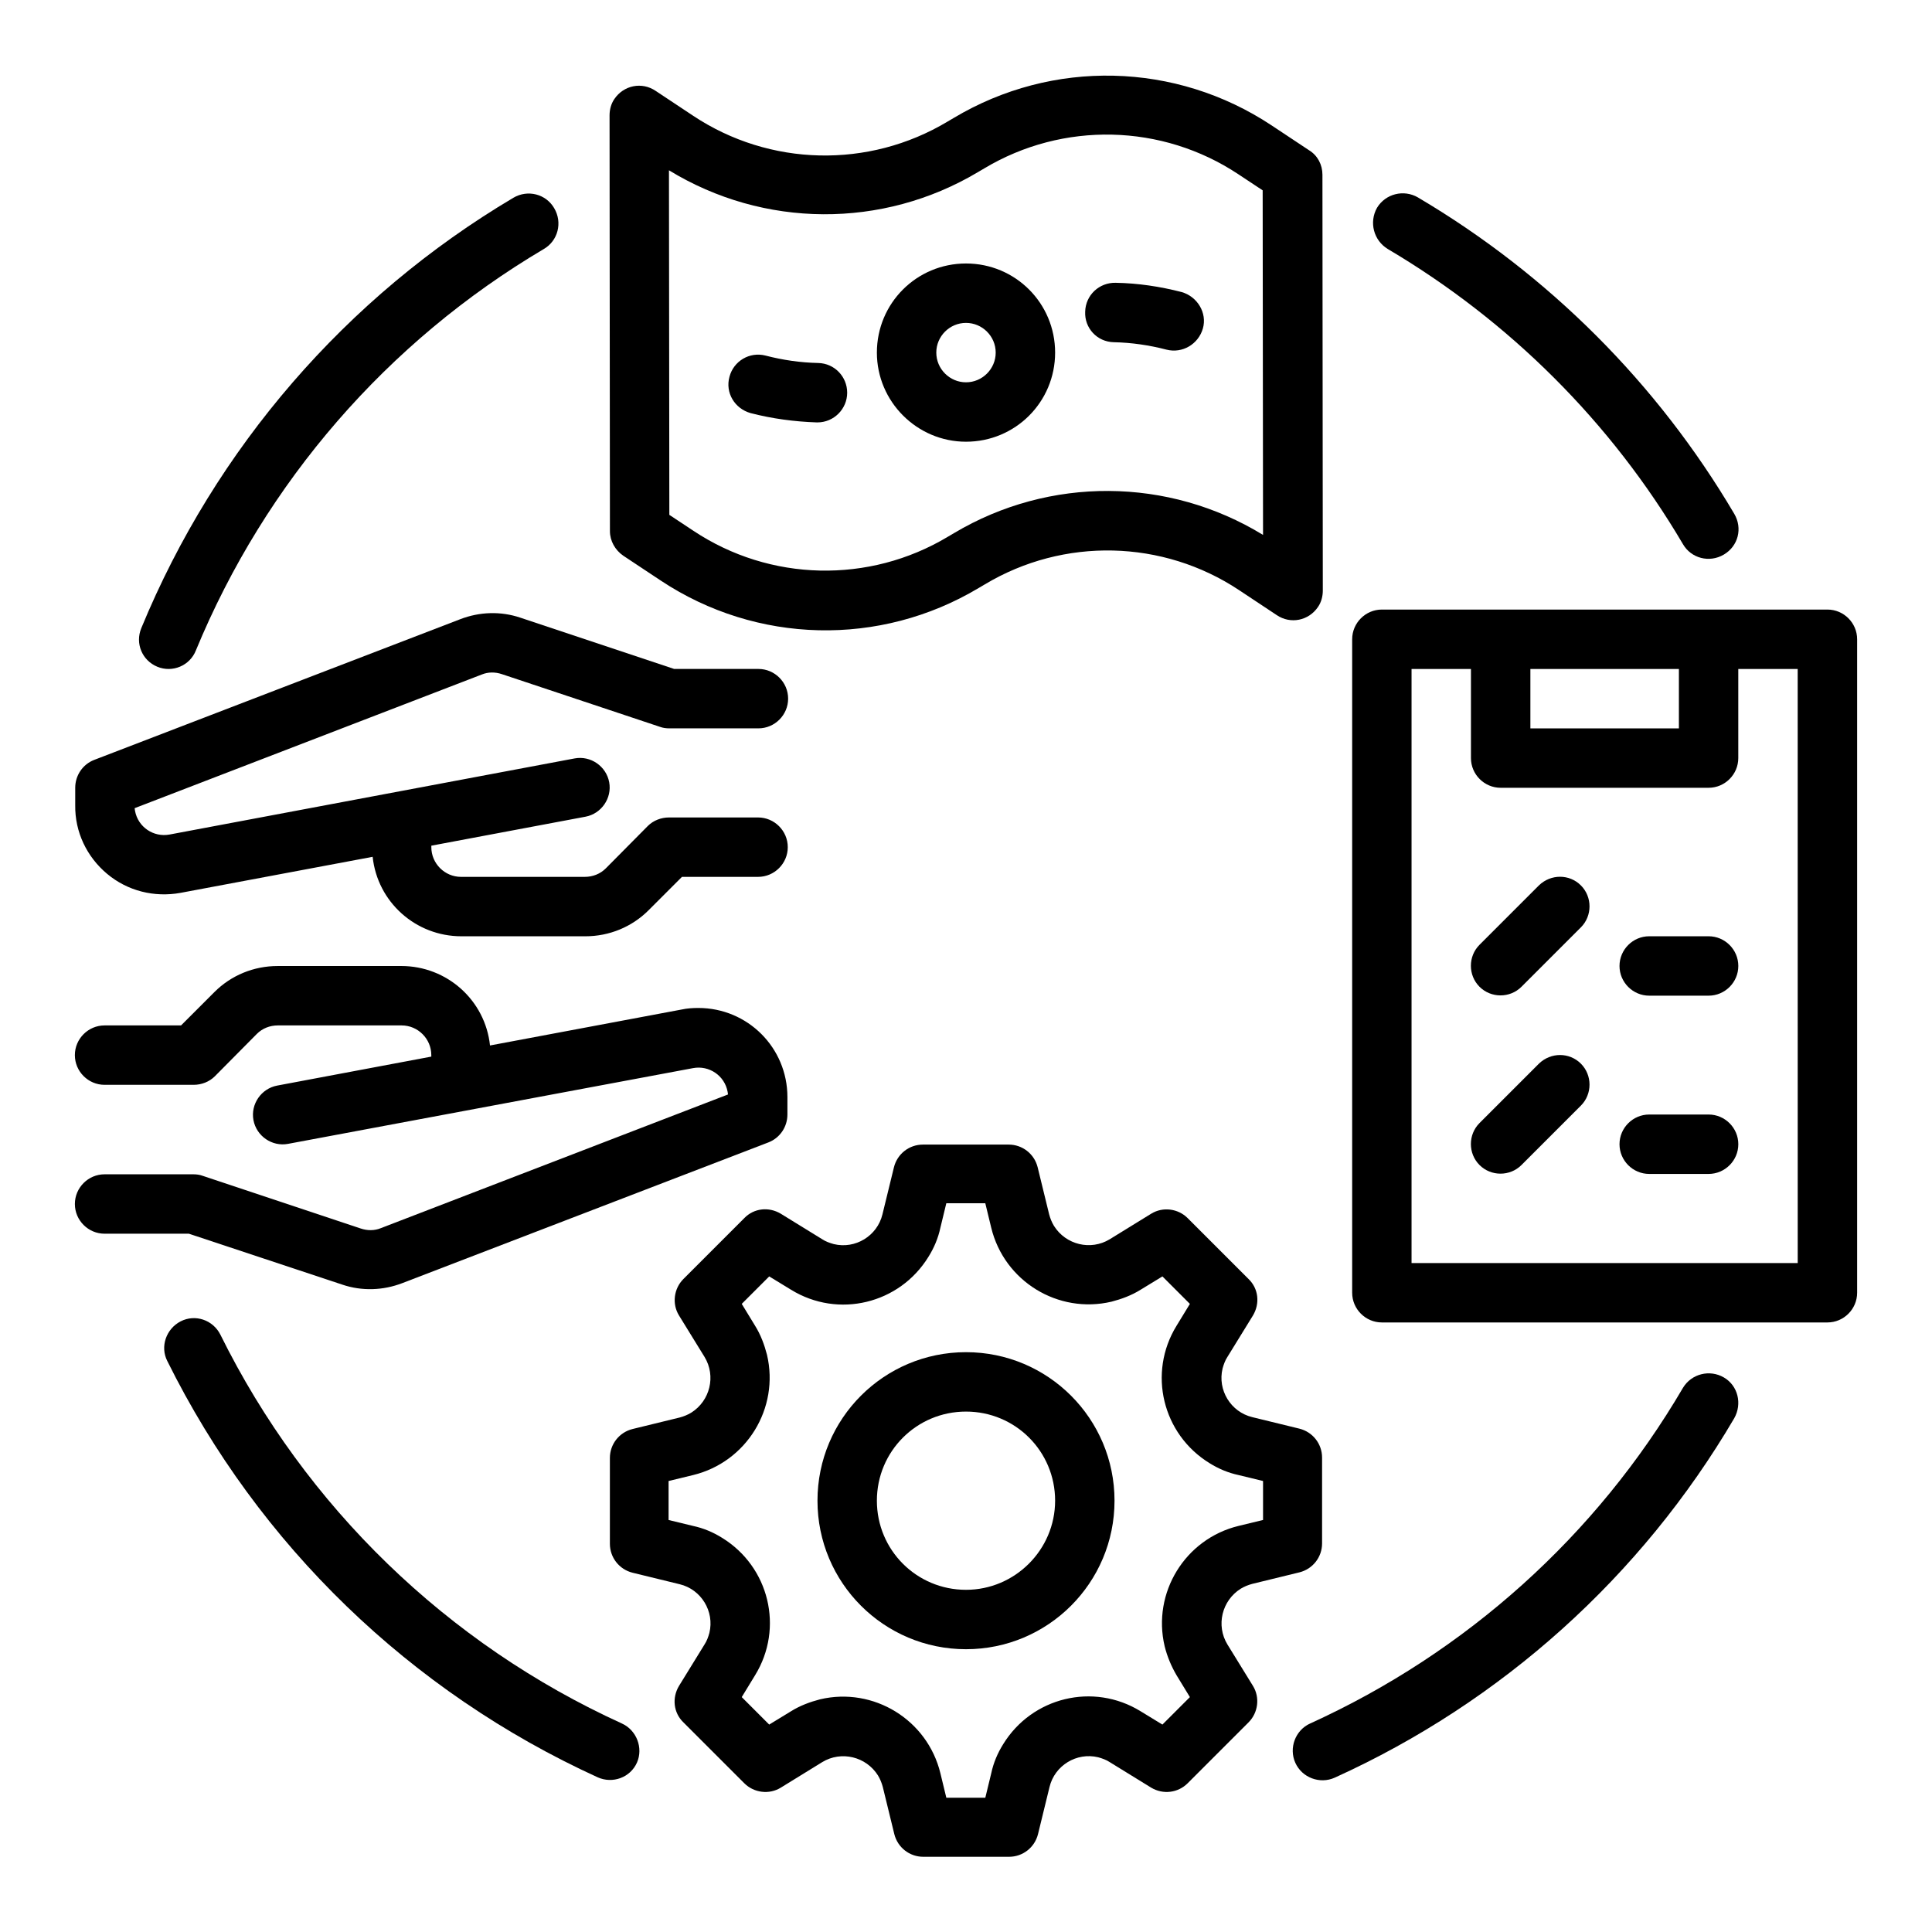 <?xml version="1.0" encoding="UTF-8"?>
<!-- Uploaded to: SVG Repo, www.svgrepo.com, Generator: SVG Repo Mixer Tools -->
<svg fill="#000000" width="800px" height="800px" version="1.1" viewBox="144 144 512 512" xmlns="http://www.w3.org/2000/svg">
 <g>
  <path d="m469.27 579.78c-3.051-5.019-1.477-11.609 3.543-14.762 0.984-0.59 1.969-0.984 3.051-1.277l12.496-3.051c3.543-0.887 6.004-4.035 6.004-7.676v-22.73c0-3.641-2.461-6.789-6.004-7.676l-12.496-3.051c-5.707-1.379-9.25-7.184-7.871-12.891 0.297-1.082 0.688-2.164 1.277-3.051l6.789-11.02c1.871-3.148 1.477-7.086-1.18-9.645l-16.137-16.137c-2.559-2.559-6.594-3.051-9.645-1.18l-11.02 6.789c-5.019 3.051-11.609 1.477-14.762-3.543-0.59-0.984-0.984-1.969-1.277-3.051l-3.051-12.496c-0.887-3.543-4.035-6.004-7.676-6.004h-22.73c-3.641 0-6.789 2.461-7.676 6.004l-3.051 12.496c-1.379 5.707-7.184 9.25-12.891 7.871-1.082-0.297-2.164-0.688-3.051-1.277l-11.02-6.789c-3.148-1.871-7.086-1.477-9.645 1.18l-16.137 16.137c-2.559 2.559-3.051 6.594-1.18 9.645l6.789 11.02c3.051 5.019 1.477 11.609-3.543 14.762-0.984 0.59-1.969 0.984-3.051 1.277l-12.496 3.051c-3.543 0.887-6.004 4.035-6.004 7.676v22.73c0 3.641 2.461 6.789 6.004 7.676l12.496 3.051c5.707 1.379 9.25 7.184 7.871 12.891-0.297 1.082-0.688 2.164-1.277 3.051l-6.789 11.02c-1.871 3.148-1.477 7.086 1.18 9.645l16.137 16.137c2.559 2.559 6.594 3.051 9.645 1.18l11.02-6.789c5.019-3.051 11.609-1.477 14.762 3.543 0.59 0.984 0.984 1.969 1.277 3.051l3.051 12.496c0.887 3.543 4.035 6.004 7.676 6.004h22.73c3.641 0 6.789-2.461 7.676-6.004l3.051-12.496c1.379-5.707 7.184-9.25 12.891-7.871 1.082 0.297 2.164 0.688 3.051 1.277l11.02 6.789c3.148 1.871 7.086 1.379 9.645-1.18l16.137-16.137c2.559-2.559 3.051-6.594 1.18-9.645zm-13.48 8.164 3.543 5.805-7.281 7.281-5.805-3.543c-12.496-7.676-28.734-3.738-36.406 8.758-1.477 2.363-2.559 4.922-3.148 7.676l-1.574 6.496h-10.332l-1.574-6.496c-3.445-14.168-17.711-22.926-31.883-19.582-2.656 0.688-5.312 1.672-7.676 3.148l-5.805 3.543-7.281-7.281 3.543-5.805c7.676-12.496 3.738-28.734-8.758-36.406-2.363-1.477-4.922-2.559-7.676-3.148l-6.496-1.574v-10.332l6.496-1.574c14.168-3.445 22.926-17.711 19.582-31.883-0.688-2.656-1.672-5.312-3.148-7.676l-3.543-5.805 7.281-7.281 5.805 3.543c12.496 7.676 28.734 3.738 36.406-8.758 1.477-2.363 2.559-4.922 3.148-7.676l1.574-6.496h10.332l1.574 6.496c3.445 14.168 17.711 22.926 31.883 19.582 2.656-0.688 5.312-1.672 7.676-3.148l5.805-3.543 7.281 7.281-3.543 5.805c-7.676 12.496-3.738 28.734 8.758 36.406 2.363 1.477 4.922 2.559 7.676 3.148l6.496 1.574v10.332l-6.496 1.574c-14.168 3.445-22.926 17.711-19.582 31.883 0.688 2.758 1.77 5.316 3.148 7.676z"/>
  <path d="m400 502.34c-21.746 0-39.359 17.613-39.359 39.359 0 21.746 17.613 39.359 39.359 39.359s39.359-17.613 39.359-39.359c0-21.746-17.613-39.359-39.359-39.359zm0 62.977c-13.086 0-23.617-10.527-23.617-23.617 0-13.086 10.527-23.617 23.617-23.617 13.086 0 23.617 10.527 23.617 23.617-0.004 12.988-10.629 23.617-23.617 23.617z"/>
  <path d="m234.69 484.43c5.215 1.77 10.824 1.574 15.941-0.395l97.023-37.293c3.051-1.18 5.019-4.133 5.019-7.379v-4.625c0-13.086-10.527-23.617-23.617-23.617-1.477 0-2.953 0.098-4.328 0.395l-50.871 9.543c-1.277-12.004-11.414-21.059-23.52-21.059l-32.773 0.004c-6.297 0-12.301 2.461-16.727 6.887l-8.855 8.855h-20.27c-4.328 0-7.871 3.543-7.871 7.871s3.543 7.871 7.871 7.871h23.617c2.066 0 4.133-0.789 5.609-2.262l11.117-11.219c1.477-1.477 3.445-2.262 5.609-2.262h32.766c4.328 0 7.871 3.543 7.871 7.871v0.395l-40.836 7.676c-4.231 0.789-7.086 4.922-6.297 9.152 0.789 4.231 4.922 7.086 9.152 6.297l107.36-20.074c4.231-0.789 8.363 1.969 9.152 6.297 0 0.195 0.098 0.492 0.098 0.688l-92.004 35.426c-1.672 0.688-3.543 0.688-5.312 0.098l-41.918-13.973c-0.789-0.297-1.672-0.395-2.461-0.395h-23.52c-4.328 0-7.871 3.543-7.871 7.871 0 4.328 3.543 7.871 7.871 7.871h22.336z"/>
  <path d="m172.4 375.59c5.41 4.527 12.496 6.297 19.484 5.019l50.871-9.543c1.277 12.004 11.414 21.059 23.52 21.059h32.867c6.297 0 12.301-2.461 16.727-6.887l8.855-8.855 20.172-0.004c4.328 0 7.871-3.543 7.871-7.871s-3.543-7.871-7.871-7.871h-23.617c-2.066 0-4.133 0.789-5.609 2.262l-11.117 11.219c-1.477 1.477-3.445 2.262-5.609 2.262h-32.766c-4.328 0-7.871-3.543-7.871-7.871v-0.395l40.836-7.676c4.231-0.789 7.086-4.922 6.297-9.152-0.789-4.231-4.922-7.086-9.152-6.297l-107.36 20.172c-4.231 0.789-8.363-1.969-9.152-6.297 0-0.195-0.098-0.492-0.098-0.688l92.004-35.426c1.672-0.688 3.543-0.688 5.312-0.098l41.918 13.973c0.789 0.297 1.672 0.395 2.461 0.395h23.617c4.328 0 7.871-3.543 7.871-7.871s-3.543-7.871-7.871-7.871h-22.336l-40.738-13.582c-5.215-1.77-10.824-1.574-15.941 0.395l-97.023 37.293c-3.051 1.18-5.019 4.133-5.019 7.379v4.625c-0.098 7.086 3.055 13.68 8.465 18.203z"/>
  <path d="m628.29 305.54h-118.08c-4.328 0-7.871 3.543-7.871 7.871v173.18c0 4.328 3.543 7.871 7.871 7.871h118.08c4.328 0 7.871-3.543 7.871-7.871v-173.18c0-4.328-3.543-7.871-7.871-7.871zm-78.723 15.742h39.359v15.742h-39.359zm70.848 157.44h-102.34v-157.44h15.742v23.617c0 4.328 3.543 7.871 7.871 7.871h55.105c4.328 0 7.871-3.543 7.871-7.871v-23.617h15.742z"/>
  <path d="m551.83 378.64-15.742 15.742c-3.051 3.051-3.051 8.07 0 11.121 3.051 3.051 8.07 3.051 11.121 0l15.742-15.742c3.051-3.051 3.051-8.07 0-11.121-3.055-3.051-7.973-3.051-11.121 0z"/>
  <path d="m596.8 392.12h-15.742c-4.328 0-7.871 3.543-7.871 7.871s3.543 7.871 7.871 7.871h15.742c4.328 0 7.871-3.543 7.871-7.871s-3.543-7.871-7.871-7.871z"/>
  <path d="m551.83 425.88-15.742 15.742c-3.051 3.051-3.051 8.07 0 11.121 3.051 3.051 8.07 3.051 11.121 0l15.742-15.742c3.051-3.051 3.051-8.07 0-11.121-3.055-3.051-7.973-3.051-11.121 0z"/>
  <path d="m596.8 439.36h-15.742c-4.328 0-7.871 3.543-7.871 7.871s3.543 7.871 7.871 7.871h15.742c4.328 0 7.871-3.543 7.871-7.871s-3.543-7.871-7.871-7.871z"/>
  <path d="m400 261.06c13.086 0 23.617-10.527 23.617-23.617 0-13.086-10.527-23.617-23.617-23.617-13.086 0-23.617 10.527-23.617 23.617 0 12.988 10.625 23.617 23.617 23.617zm0-31.488c4.328 0 7.871 3.543 7.871 7.871s-3.543 7.871-7.871 7.871-7.871-3.543-7.871-7.871c-0.004-4.328 3.539-7.871 7.871-7.871z"/>
  <path d="m309.18 291.27 9.938 6.594c25.387 16.828 58.055 17.613 84.23 1.969l1.672-0.984c20.859-12.496 47.133-11.906 67.402 1.574l9.938 6.594c3.641 2.461 8.461 1.477 10.922-2.164 0.887-1.277 1.277-2.856 1.277-4.328l-0.098-110.21c0-2.656-1.277-5.117-3.543-6.496l-9.938-6.594c-25.387-16.828-58.055-17.613-84.23-1.969l-1.672 0.984c-20.859 12.496-47.133 11.906-67.402-1.574l-9.938-6.594c-3.641-2.461-8.461-1.477-10.922 2.164-0.887 1.277-1.277 2.856-1.277 4.328l0.098 110.21c0 2.562 1.379 5.019 3.543 6.496zm93.973-101.65 1.672-0.984c20.859-12.496 47.133-11.906 67.402 1.574l6.394 4.231 0.098 91.316c-25.094-15.352-56.582-15.547-81.867-0.492l-1.672 0.984c-20.859 12.496-47.133 11.906-67.402-1.574l-6.394-4.231-0.102-91.316c25.094 15.352 56.582 15.551 81.871 0.492z"/>
  <path d="m342.93 253.48c5.707 1.477 11.609 2.262 17.516 2.461h0.195c4.328 0 7.871-3.543 7.871-7.871 0-4.231-3.344-7.773-7.676-7.871-4.723-0.098-9.445-0.789-13.973-1.969-4.231-1.082-8.461 1.477-9.543 5.609-1.18 4.231 1.379 8.461 5.609 9.641z"/>
  <path d="m439.16 234.69c4.723 0.098 9.445 0.789 13.973 1.969 4.231 1.082 8.461-1.477 9.645-5.609 1.18-4.133-1.477-8.461-5.609-9.645-5.707-1.477-11.609-2.363-17.516-2.461-4.328-0.098-7.969 3.246-8.07 7.676-0.195 4.328 3.152 7.969 7.578 8.07z"/>
  <path d="m185.68 320.69c4.035 1.672 8.66-0.297 10.234-4.328 18.402-44.574 50.773-81.867 92.199-106.37 3.738-2.164 5.019-6.988 2.754-10.824-2.164-3.738-6.988-5.019-10.824-2.754-44.277 26.27-78.914 66.32-98.594 114.04-1.676 4.035 0.195 8.562 4.231 10.234z"/>
  <path d="m308.78 600.73c-46.25-21.059-83.836-57.465-106.37-103.02-1.969-3.938-6.691-5.512-10.527-3.543-3.836 1.969-5.512 6.691-3.543 10.527 24.207 48.805 64.453 87.676 114.05 110.31 3.938 1.77 8.66 0.098 10.43-3.938 1.672-3.836-0.098-8.559-4.035-10.332z"/>
  <path d="m600.83 509.03c-3.738-2.164-8.562-0.984-10.824 2.754-22.926 39.164-57.465 70.16-98.793 88.953-3.938 1.77-5.707 6.496-3.938 10.43 1.77 3.938 6.496 5.707 10.43 3.938 44.281-20.074 81.277-53.332 105.88-95.25 2.168-3.84 0.988-8.66-2.754-10.824z"/>
  <path d="m511.78 209.99c32.273 19.09 59.238 45.953 78.227 78.227 2.164 3.738 6.988 5.019 10.824 2.754 3.836-2.262 5.019-6.988 2.754-10.824-20.367-34.539-49.199-63.371-83.836-83.836-3.738-2.164-8.562-0.984-10.824 2.754-2.164 3.84-0.883 8.66 2.856 10.926z"/>
 </g>
</svg>
